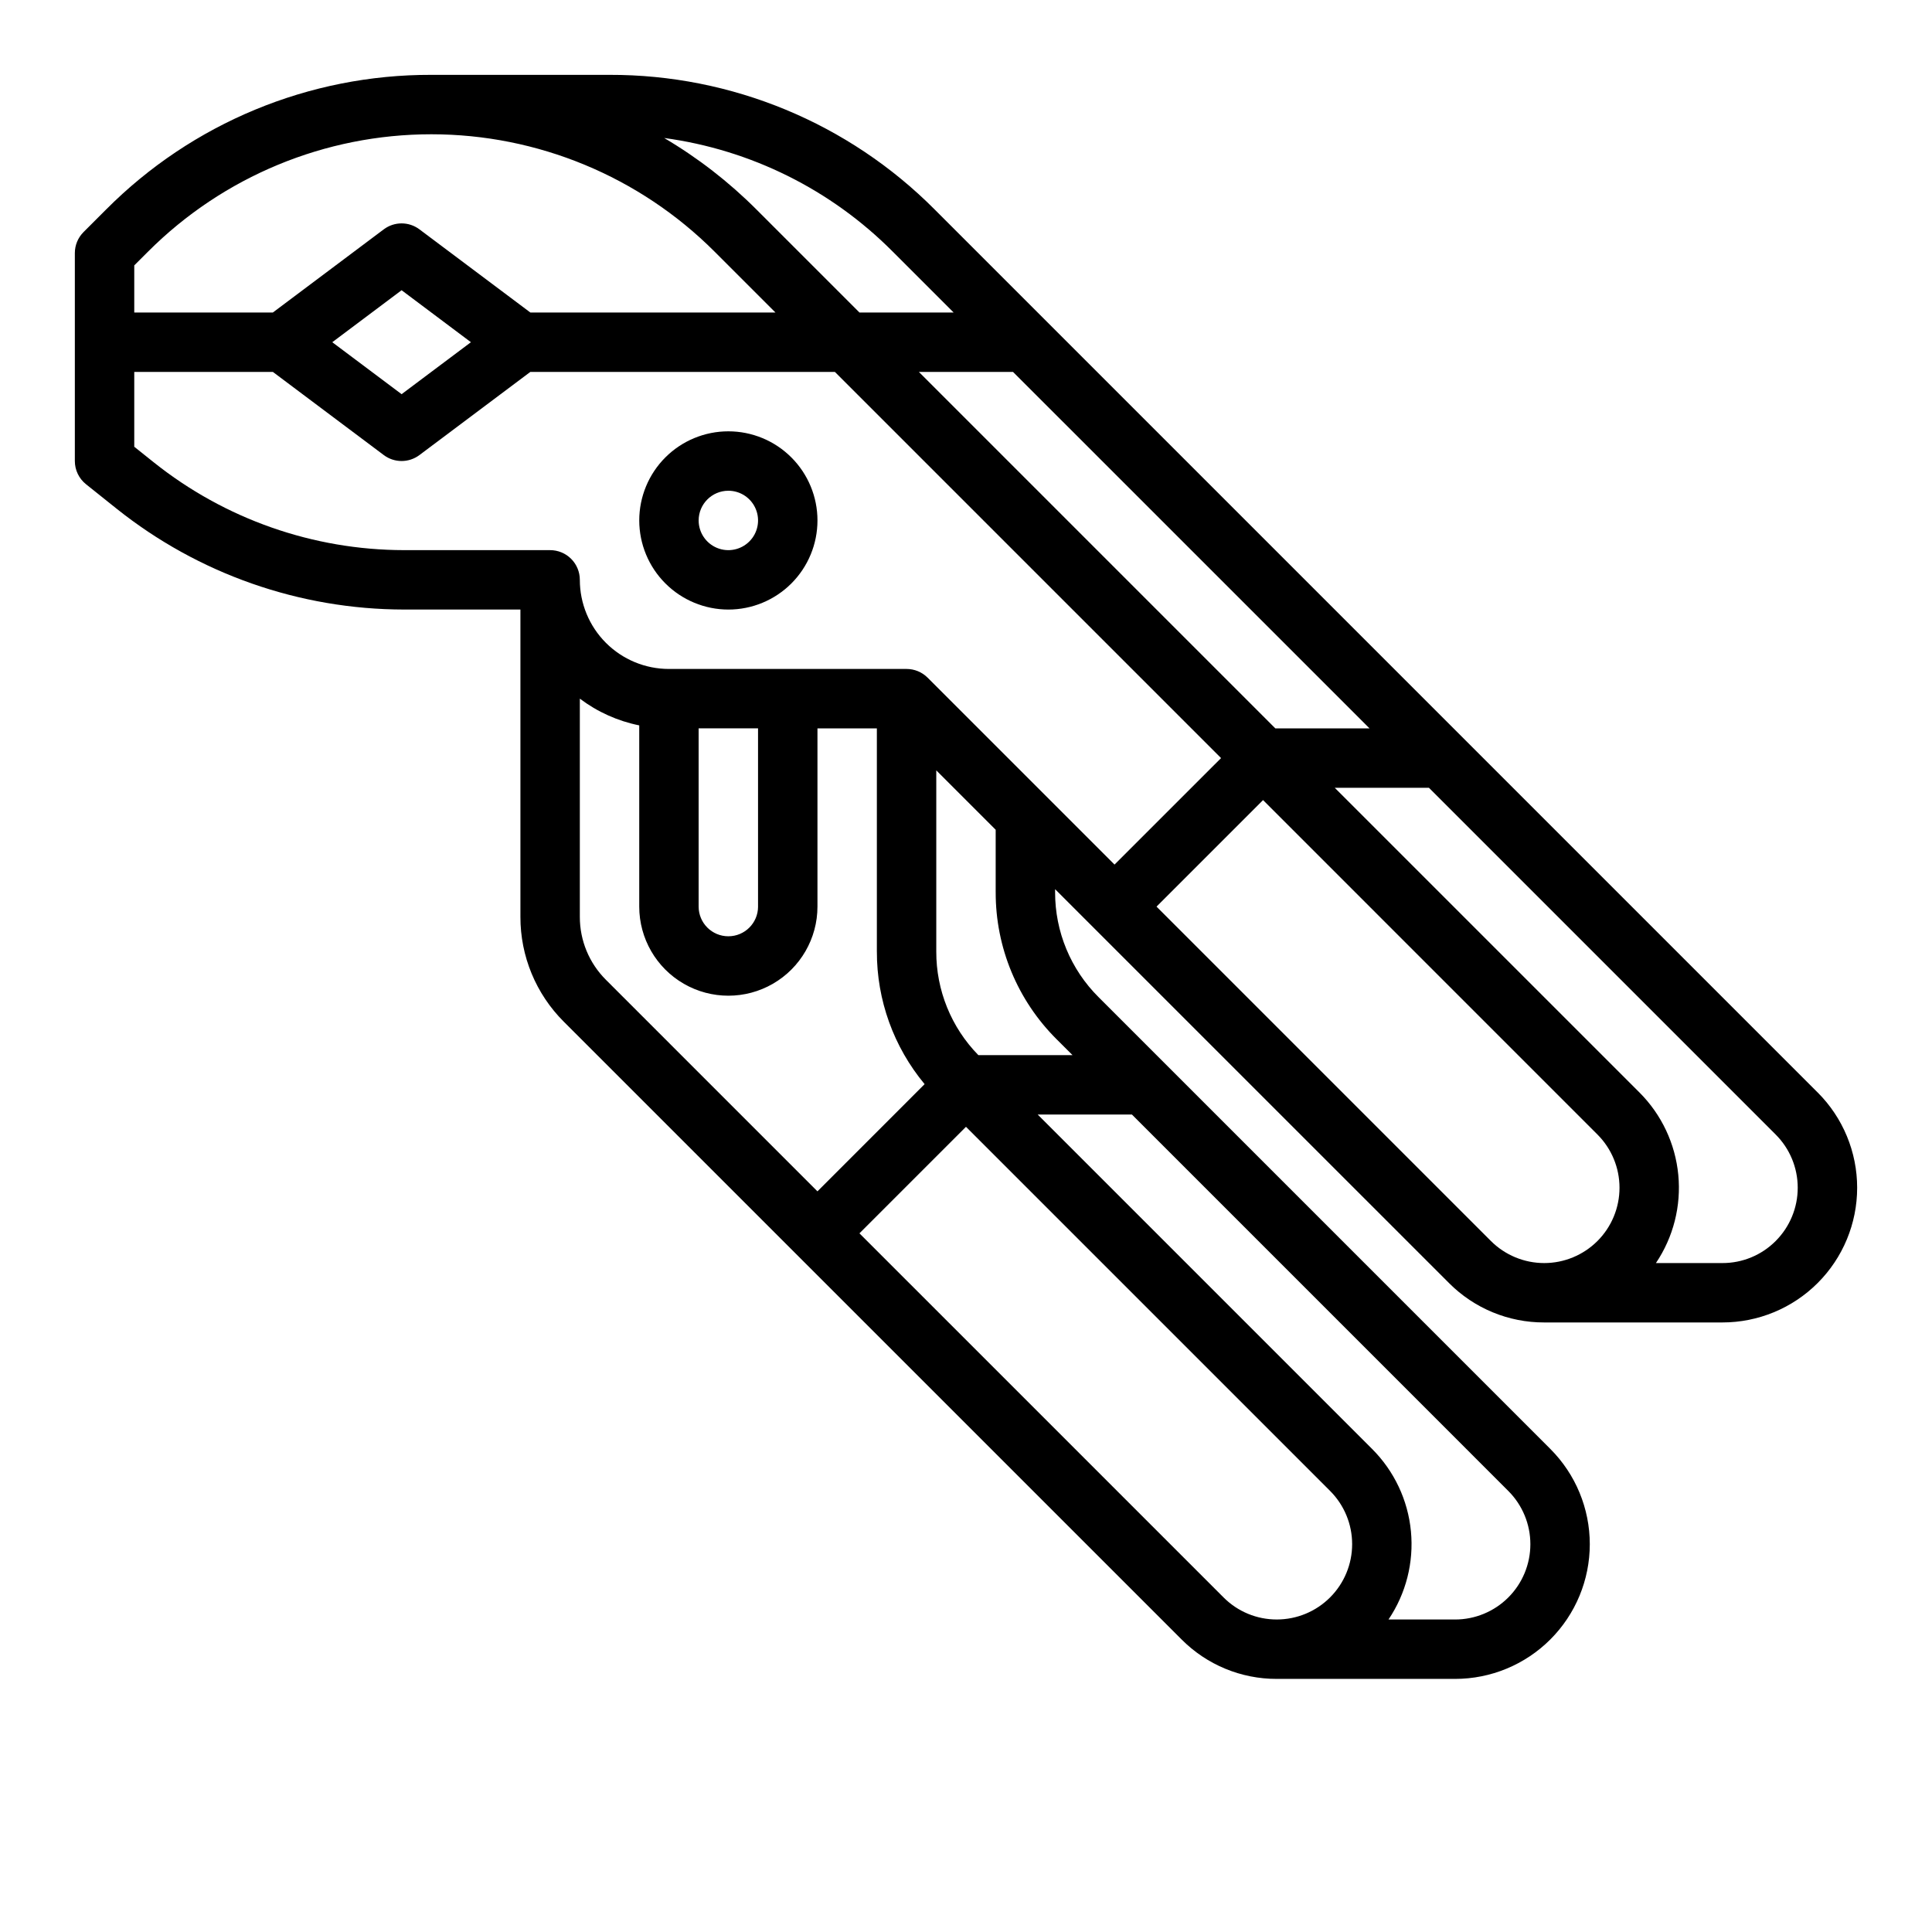 <?xml version="1.0" encoding="UTF-8"?>
<!-- Uploaded to: ICON Repo, www.svgrepo.com, Generator: ICON Repo Mixer Tools -->
<svg fill="#000000" width="800px" height="800px" version="1.1" viewBox="144 144 512 512" xmlns="http://www.w3.org/2000/svg">
 <g>
  <path d="m625.7 433.52-233.98-233.98c-22.812-22.934-53.852-35.785-86.199-35.703h-47.23c-32.344-0.082-63.379 12.773-86.191 35.703l-5.961 5.961c-1.477 1.477-2.305 3.481-2.305 5.57v55.105c0 2.391 1.086 4.652 2.953 6.148l8.129 6.496c21.629 17.262 48.477 26.68 76.152 26.715h30.848v81.426c-0.027 10.441 4.121 20.461 11.523 27.828l163.7 163.69c6.68 6.715 15.766 10.477 25.238 10.449h47.223c9.469 0.004 18.551-3.754 25.246-10.449 6.699-6.695 10.461-15.773 10.465-25.242 0-9.469-3.758-18.551-10.453-25.246l-119.71-119.72c-7.41-7.363-11.562-17.383-11.535-27.828v-0.797l104.38 104.37c6.68 6.715 15.77 10.477 25.238 10.449h47.223c9.469 0.004 18.555-3.758 25.25-10.453 6.699-6.695 10.461-15.777 10.461-25.246s-3.762-18.551-10.461-25.246zm-118.76-96.492h-24.965l-94.465-94.465h24.953zm-126.36-126.35 16.137 16.137h-24.957l-27.266-27.266c-7.324-7.336-15.551-13.715-24.48-18.98 22.949 3.106 44.234 13.688 60.566 30.109zm-201 3.652 3.66-3.652c19.906-19.91 46.906-31.094 75.059-31.094 28.156 0 55.156 11.184 75.062 31.094l16.137 16.137h-64.953l-29.395-22.039c-2.801-2.098-6.644-2.098-9.445 0l-29.391 22.039h-36.734zm89.219 20.359-18.371 13.773-18.371-13.773 18.371-13.777zm35.777 168.97c-4.441-4.422-6.93-10.434-6.914-16.699v-57.812c4.648 3.512 10.031 5.934 15.742 7.086v48.02c0 8.438 4.5 16.234 11.809 20.453 7.305 4.219 16.309 4.219 23.617 0 7.305-4.219 11.805-12.016 11.805-20.453v-47.23h15.742v59.16l0.004-0.004c-0.035 12.832 4.445 25.266 12.652 35.129l-28.398 28.41zm24.57-19.406v-47.23h15.742v47.23h0.004c0 4.348-3.523 7.871-7.871 7.871-4.348 0-7.875-3.523-7.875-7.871zm153.25 188.93h-0.02c-5.293 0.012-10.371-2.086-14.109-5.836l-96.504-96.5 28.234-28.23 96.5 96.5c3.738 3.742 5.836 8.816 5.836 14.105 0 5.289-2.102 10.363-5.84 14.105-3.738 3.742-8.809 5.848-14.098 5.856zm-38.426-133.82 99.75 99.758c3.742 3.742 5.844 8.82 5.844 14.113s-2.106 10.371-5.848 14.113c-3.746 3.742-8.824 5.844-14.117 5.84h-17.633c4.637-6.867 6.738-15.133 5.945-23.379-0.789-8.246-4.426-15.961-10.285-21.816l-88.629-88.629zm-19.965-19.957 4.223 4.211h-24.957c-7.172-7.324-11.176-17.18-11.148-27.434v-48.027l15.742 15.742v16.543h0.004c-0.039 14.621 5.773 28.652 16.137 38.965zm-34.184-95.824v0.004c-1.477-1.477-3.481-2.305-5.57-2.305h-62.977c-6.262 0-12.27-2.488-16.699-6.918-4.426-4.426-6.914-10.434-6.914-16.695 0-2.09-0.828-4.094-2.305-5.57s-3.481-2.305-5.57-2.305h-38.719c-24.098-0.031-47.477-8.23-66.312-23.262l-5.176-4.133v-19.836h36.734l29.391 22.039c2.801 2.098 6.644 2.098 9.445 0l29.395-22.039h80.707l102.34 102.34-28.23 28.223zm177.52 149.3c-3.746 3.738-8.82 5.844-14.109 5.844-5.293 0-10.367-2.098-14.113-5.836l-88.629-88.629 28.23-28.23 88.621 88.629c3.742 3.742 5.844 8.816 5.844 14.109s-2.102 10.371-5.844 14.113zm47.23 0c-3.738 3.754-8.82 5.859-14.121 5.844h-17.613c4.625-6.871 6.723-15.137 5.926-23.383-0.793-8.246-4.43-15.961-10.285-21.82l-80.758-80.75h24.965l91.875 91.875v0.004c3.75 3.738 5.856 8.816 5.856 14.113 0.004 5.293-2.102 10.371-5.844 14.117z"/>
  <path d="m337.02 305.54c6.266 0 12.273-2.488 16.699-6.918 4.43-4.43 6.918-10.438 6.918-16.699s-2.488-12.27-6.918-16.699c-4.426-4.43-10.434-6.918-16.699-6.918-6.262 0-12.27 2.488-16.699 6.918-4.426 4.43-6.914 10.438-6.914 16.699 0.008 6.262 2.496 12.266 6.926 16.691 4.426 4.426 10.43 6.918 16.688 6.926zm0-31.488c3.188 0 6.055 1.918 7.273 4.859s0.547 6.328-1.707 8.578c-2.25 2.25-5.637 2.926-8.578 1.707-2.941-1.219-4.859-4.09-4.859-7.273 0.004-4.344 3.527-7.867 7.871-7.871z"/>
 </g>
</svg>
